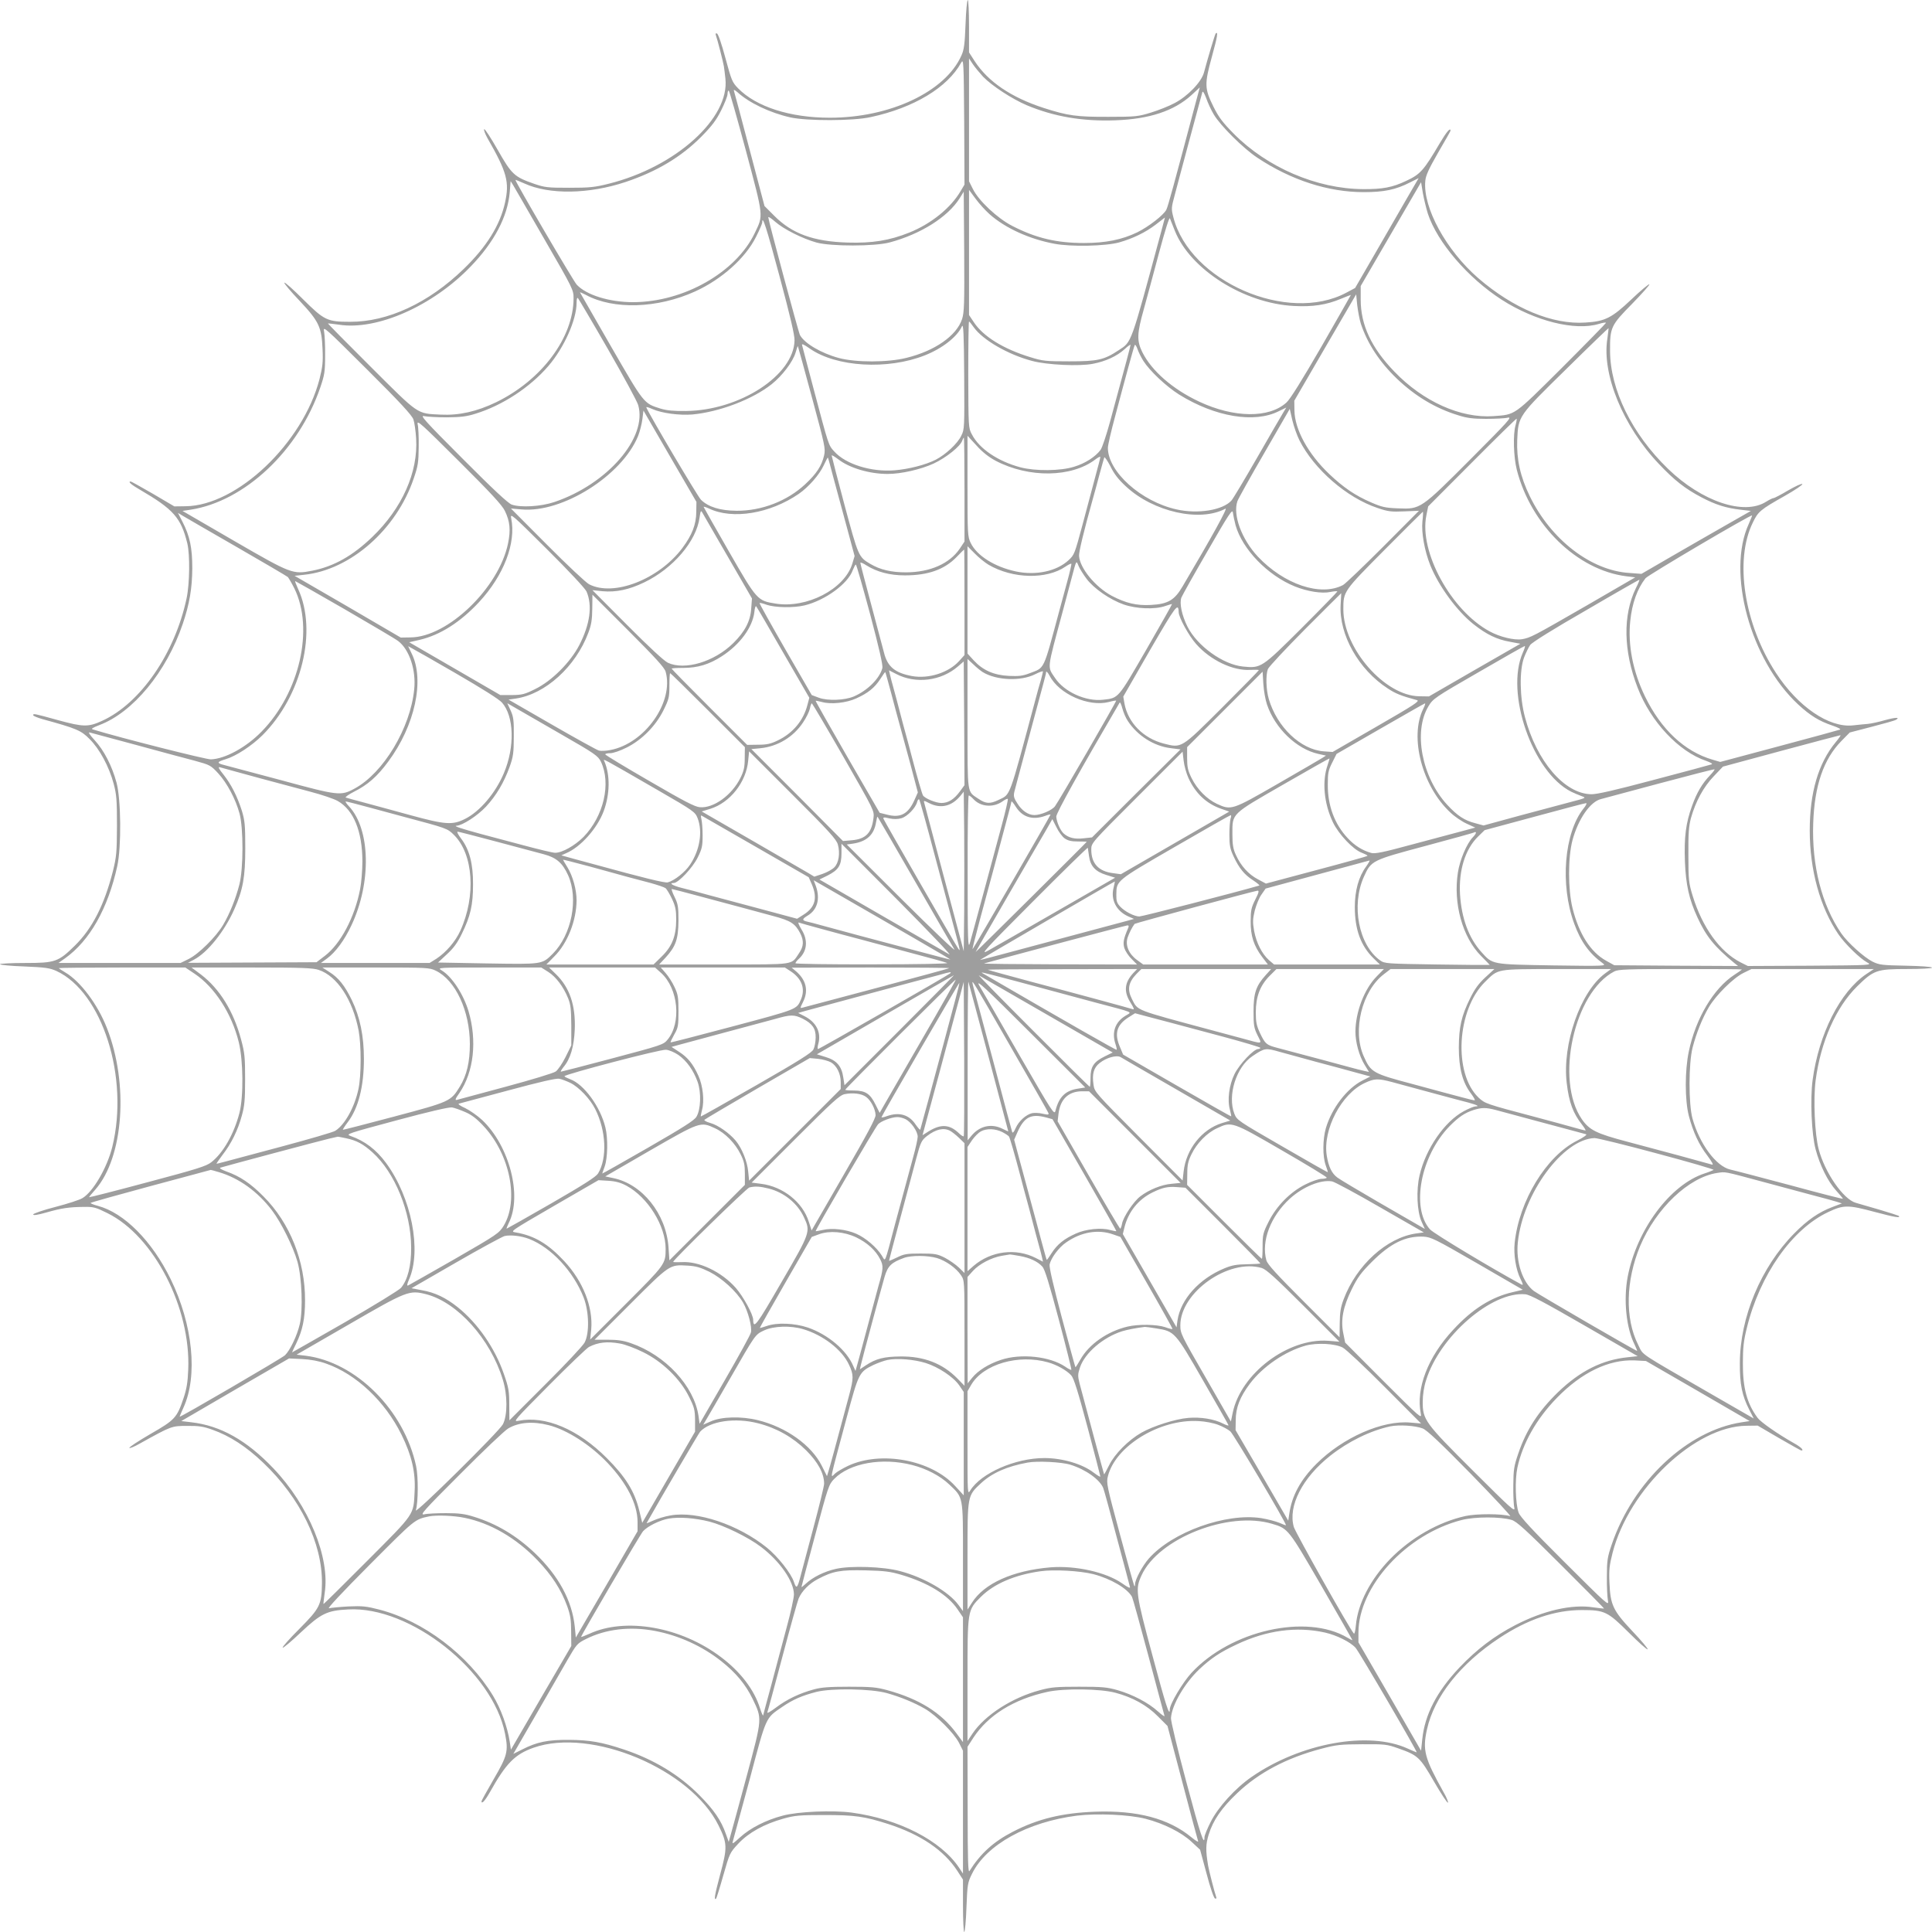 <?xml version="1.0" standalone="no"?>
<!DOCTYPE svg PUBLIC "-//W3C//DTD SVG 20010904//EN"
 "http://www.w3.org/TR/2001/REC-SVG-20010904/DTD/svg10.dtd">
<svg version="1.0" xmlns="http://www.w3.org/2000/svg"
 width="1280pt" height="1280pt" viewBox="0 0 1280 1280"
 preserveAspectRatio="xMidYMid meet">
<g transform="translate(0,1280) scale(0.1,-0.1)"
fill="#9e9e9e" stroke="none">
<path d="M6397 12640 c-5 -131 -10 -170 -27 -207 -106 -240 -472 -413 -872
-413 -262 0 -488 72 -608 195 -39 40 -44 53 -84 201 -24 90 -48 160 -56 162
-9 3 -11 -1 -7 -12 9 -24 48 -175 53 -206 2 -14 7 -50 10 -81 29 -262 -329
-585 -772 -696 -95 -24 -128 -27 -264 -27 -143 0 -161 2 -233 27 -129 45 -147
61 -239 223 -45 79 -85 141 -90 138 -5 -3 6 -31 23 -62 128 -223 145 -288 115
-424 -33 -150 -122 -293 -274 -440 -232 -225 -503 -351 -752 -350 -152 0 -171
9 -312 149 -65 65 -120 114 -124 110 -4 -3 41 -57 100 -119 130 -138 147 -175
153 -323 4 -83 0 -116 -20 -196 -110 -424 -546 -839 -887 -843 l-75 -1 -141
83 c-78 45 -144 82 -148 82 -21 0 3 -21 62 -55 221 -129 271 -185 313 -355 18
-76 16 -266 -5 -365 -78 -365 -305 -694 -558 -810 -93 -43 -126 -42 -294 4
-163 45 -164 45 -164 32 0 -4 28 -16 63 -26 223 -61 254 -74 310 -131 67 -66
129 -182 160 -296 19 -72 22 -108 22 -278 -1 -178 -3 -204 -27 -302 -57 -223
-136 -379 -252 -493 -110 -108 -130 -115 -330 -115 -91 0 -166 -4 -166 -8 0
-5 73 -12 161 -15 140 -6 168 -10 213 -30 304 -141 483 -705 370 -1165 -34
-138 -127 -298 -198 -340 -17 -11 -97 -37 -178 -58 -82 -21 -148 -44 -148 -50
0 -8 31 -3 87 13 102 29 151 36 249 37 64 1 79 -3 157 -42 307 -152 552 -627
534 -1037 -3 -83 -11 -129 -31 -188 -44 -130 -56 -144 -220 -238 -79 -46 -142
-87 -139 -92 2 -4 35 9 71 30 209 116 209 116 312 116 78 1 109 -4 169 -26
113 -40 223 -111 335 -218 246 -234 392 -534 389 -799 -2 -142 -13 -164 -150
-302 -65 -65 -114 -120 -110 -124 3 -4 57 41 119 100 134 126 174 146 314 153
411 24 959 -410 1040 -823 23 -117 16 -145 -76 -303 -44 -76 -80 -141 -80
-145 0 -22 24 4 56 61 107 191 165 250 289 294 384 135 1042 -142 1226 -516
58 -118 59 -144 10 -325 -36 -135 -43 -175 -26 -158 2 2 24 71 47 153 42 147
43 150 100 211 69 73 170 129 298 165 75 21 106 24 270 24 205 0 267 -9 426
-60 215 -70 367 -173 456 -309 l38 -59 0 -174 c0 -95 4 -173 8 -173 5 0 12 73
15 162 6 154 8 166 37 224 95 193 367 343 696 385 133 16 345 7 454 -21 120
-31 238 -90 305 -153 l56 -52 43 -159 c24 -92 48 -162 56 -164 9 -3 11 1 7 12
-9 24 -48 175 -53 206 -17 103 -16 140 4 206 29 94 86 177 190 275 142 135
326 232 552 292 105 28 130 30 275 31 150 1 165 -1 238 -27 131 -46 144 -58
238 -221 46 -79 87 -142 92 -139 4 2 -9 35 -30 71 -126 226 -139 277 -109 414
48 217 221 435 480 606 187 124 369 185 546 185 152 0 171 -10 312 -150 65
-65 120 -114 124 -110 4 3 -41 57 -100 119 -130 138 -147 175 -153 323 -4 83
0 116 21 198 109 423 546 837 886 841 l75 1 142 -83 c78 -45 144 -82 147 -82
21 0 -2 23 -51 50 -106 60 -218 138 -239 167 -70 95 -98 198 -97 363 0 100 5
147 26 231 86 353 300 657 540 769 101 48 131 48 306 1 135 -36 177 -43 160
-26 -3 2 -61 21 -129 41 -69 20 -139 40 -155 45 -83 24 -205 200 -246 356 -26
99 -36 331 -20 455 34 257 135 485 275 623 110 108 130 115 330 115 96 0 166
4 166 9 0 6 -74 11 -172 13 -159 3 -177 5 -222 27 -56 28 -165 126 -207 187
-129 188 -196 449 -186 729 8 250 69 426 187 546 l55 56 146 38 c81 21 153 41
160 46 30 18 -2 17 -72 -2 -41 -12 -92 -23 -114 -25 -22 -2 -67 -6 -100 -10
-158 -16 -363 124 -509 348 -211 324 -276 746 -153 996 35 73 49 85 214 178
67 38 118 73 114 77 -5 5 -47 -15 -94 -42 -47 -28 -91 -51 -97 -51 -6 0 -28
-11 -49 -24 -146 -93 -426 1 -650 218 -239 231 -383 525 -384 781 -1 156 6
170 146 312 66 68 118 126 114 129 -3 4 -57 -41 -119 -100 -130 -123 -174
-145 -304 -153 -218 -15 -477 93 -710 294 -213 185 -368 468 -351 645 3 35 23
79 85 187 45 77 82 142 82 145 0 24 -26 -7 -70 -81 -107 -182 -130 -208 -223
-251 -92 -44 -158 -56 -287 -55 -306 2 -634 143 -856 367 -73 74 -99 108 -134
178 -60 121 -61 150 -11 332 37 134 43 171 25 154 -5 -6 -54 -170 -77 -257
-16 -63 -107 -158 -195 -204 -37 -20 -108 -48 -157 -63 -84 -26 -103 -28 -280
-28 -210 -1 -270 7 -431 59 -215 70 -367 173 -456 309 l-38 59 0 174 c0 95 -4
173 -8 173 -5 0 -12 -72 -15 -160z m-32 -1105 c-65 -112 -196 -218 -341 -276
-132 -53 -247 -71 -409 -66 -226 7 -368 59 -485 177 l-65 65 -99 375 c-54 206
-101 382 -104 390 -2 8 8 3 24 -11 78 -71 214 -136 351 -167 110 -24 414 -24
531 2 285 61 510 196 600 361 16 28 17 7 20 -389 l2 -419 -25 -42z m148 757
c58 -60 191 -147 289 -189 182 -76 369 -108 588 -100 226 8 388 62 504 167
l55 51 -25 -93 c-149 -561 -186 -697 -197 -718 -18 -35 -117 -112 -192 -149
-101 -49 -210 -71 -353 -71 -183 0 -320 33 -477 114 -97 50 -220 165 -259 243
l-26 52 0 407 0 407 26 -39 c14 -21 45 -58 67 -82z m-1571 -491 c119 -446 116
-424 58 -546 -125 -260 -470 -456 -805 -457 -157 0 -310 47 -374 116 -22 23
-411 688 -406 694 1 1 27 -9 58 -23 165 -76 429 -72 674 10 205 69 366 165
499 299 71 72 99 109 132 175 23 46 42 94 42 107 0 13 3 24 8 24 4 0 55 -180
114 -399z m3100 240 c44 -74 196 -225 287 -285 225 -150 472 -229 706 -229
134 0 212 16 306 64 l58 29 -86 -148 c-47 -81 -141 -244 -210 -364 l-125 -216
-58 -31 c-389 -208 -1037 75 -1146 499 -15 58 -14 63 10 152 13 51 59 221 101
378 42 157 79 292 81 300 3 9 13 -8 25 -39 10 -30 33 -80 51 -110z m-4434
-828 c189 -327 192 -333 192 -390 -1 -260 -211 -541 -513 -688 -129 -62 -246
-88 -367 -82 -161 8 -141 -5 -462 315 -158 157 -286 287 -285 289 2 1 34 -3
72 -8 252 -40 623 124 875 387 155 161 243 329 257 489 l6 75 17 -27 c9 -16
103 -177 208 -360z m5852 171 c63 -190 265 -425 488 -569 221 -142 487 -209
645 -161 26 8 47 11 47 7 0 -3 -132 -138 -292 -298 -324 -322 -306 -309 -454
-320 -216 -15 -465 96 -656 295 -152 157 -223 309 -223 477 l0 90 200 344 200
344 12 -73 c7 -39 22 -101 33 -136z m-2904 -3 c105 -93 264 -165 430 -196 111
-21 338 -16 429 9 91 26 174 66 242 118 l61 47 -23 -87 c-207 -767 -196 -734
-283 -792 -98 -65 -140 -74 -327 -74 -157 0 -177 2 -260 28 -177 54 -311 137
-373 231 l-32 48 0 415 0 414 43 -58 c24 -33 66 -79 93 -103z m-182 -695 c-37
-111 -181 -211 -369 -257 -123 -31 -334 -31 -447 -1 -118 32 -228 97 -258 152
-10 18 -210 762 -210 780 0 7 21 -7 47 -30 56 -49 180 -111 273 -137 95 -26
386 -26 485 1 205 55 384 168 462 291 l28 45 3 -397 c2 -349 0 -403 -14 -447z
m1410 584 c103 -256 458 -480 787 -497 125 -7 217 7 312 47 37 15 67 27 67 26
0 -2 -88 -155 -195 -342 -129 -223 -208 -350 -232 -371 -116 -105 -348 -102
-578 6 -177 83 -315 204 -377 328 -37 76 -36 122 11 288 17 61 61 224 98 363
42 157 70 246 74 235 4 -10 19 -47 33 -83z m-2619 -302 c71 -265 100 -388 99
-424 -6 -231 -363 -463 -719 -467 -81 -1 -126 3 -169 16 -112 35 -108 31 -328
412 -111 193 -203 353 -205 357 -2 4 16 -4 39 -16 182 -99 474 -90 723 23 176
80 334 221 404 362 23 45 41 88 41 95 0 54 28 -33 115 -358z m3851 -313 c44
-132 124 -254 240 -365 121 -115 254 -195 404 -241 59 -19 99 -24 185 -24 61
0 126 3 145 8 31 6 2 -25 -245 -273 -333 -334 -334 -334 -482 -328 -85 3 -109
9 -178 39 -107 46 -184 99 -278 188 -141 134 -229 296 -231 421 l-1 65 205
353 205 352 7 -72 c5 -40 15 -95 24 -123z m-4990 -165 c103 -179 194 -347 202
-373 63 -216 -203 -524 -555 -643 -89 -30 -223 -38 -283 -17 -24 9 -123 101
-325 304 -253 253 -285 290 -255 282 19 -4 87 -8 150 -8 91 1 131 5 190 24
177 54 361 174 483 316 104 121 187 306 187 419 0 25 4 36 9 31 5 -6 94 -156
197 -335z m2426 141 c59 -83 226 -180 385 -222 99 -27 316 -37 405 -19 83 16
157 50 207 95 22 21 41 34 41 30 0 -7 -28 -114 -136 -510 -24 -88 -52 -171
-62 -185 -34 -46 -102 -90 -175 -112 -91 -29 -258 -30 -357 -4 -149 40 -272
123 -321 218 -23 42 -23 49 -24 395 0 194 2 353 5 353 3 0 17 -18 32 -39z
m-83 -717 c-24 -52 -104 -126 -170 -160 -68 -34 -177 -62 -273 -70 -154 -12
-322 40 -398 124 -40 44 -36 33 -138 417 -39 149 -74 278 -76 288 -4 12 11 6
52 -23 175 -122 515 -142 762 -44 116 46 214 123 245 192 10 21 13 -48 15
-328 2 -341 2 -355 -19 -396z m-3630 107 c7 -20 15 -77 18 -126 14 -223 -93
-463 -291 -653 -130 -125 -255 -195 -397 -223 -129 -25 -137 -23 -517 197
l-343 199 53 8 c359 55 718 393 860 810 28 82 32 105 32 212 1 66 -3 138 -7
160 -8 38 6 25 286 -254 218 -217 297 -303 306 -330z m7910 534 c-37 -235 105
-580 341 -828 103 -109 174 -165 283 -222 93 -49 162 -71 259 -82 l68 -8 -163
-93 c-89 -51 -252 -144 -362 -208 l-200 -116 -80 6 c-255 16 -520 221 -660
509 -63 130 -88 245 -83 372 7 160 6 157 326 471 152 150 278 271 279 270 1
-1 -3 -33 -8 -71z m-3074 -146 c42 -66 151 -169 237 -223 238 -148 499 -192
661 -110 l49 24 -20 -33 c-11 -17 -88 -151 -172 -297 -84 -146 -161 -275 -172
-287 -58 -63 -221 -90 -363 -58 -235 52 -455 250 -455 408 0 18 22 113 49 212
26 99 65 243 86 320 21 77 40 144 43 149 3 5 11 -6 18 -26 6 -19 24 -55 39
-79z m-2196 -241 c86 -318 91 -340 81 -385 -16 -69 -50 -121 -125 -191 -119
-111 -288 -177 -455 -176 -109 1 -187 25 -236 73 -22 22 -345 568 -362 612 -2
5 16 0 40 -11 63 -28 180 -43 266 -36 179 17 398 100 525 201 70 56 140 148
158 209 7 25 14 44 15 43 1 -1 43 -154 93 -339z m3230 -285 c97 -192 313 -380
516 -448 70 -24 92 -27 178 -23 l98 4 -238 -239 c-131 -131 -250 -245 -265
-253 -148 -78 -391 4 -565 189 -107 115 -166 275 -135 366 6 17 86 161 179
321 l168 291 17 -75 c10 -42 31 -101 47 -133z m-3996 -473 c0 -84 -28 -155
-93 -242 -156 -207 -455 -323 -617 -239 -21 11 -146 128 -278 261 l-240 241
70 -6 c270 -25 664 223 772 485 12 30 25 81 29 113 l7 57 175 -302 176 -303
-1 -65z m5428 573 c-18 -62 -13 -211 8 -295 94 -367 400 -665 726 -706 l59 -7
-319 -185 c-363 -209 -375 -215 -432 -225 -51 -8 -146 15 -214 52 -256 139
-468 528 -419 768 l12 60 291 292 c160 161 293 291 295 289 2 -2 -1 -21 -7
-43z m-6696 -568 c34 -70 39 -127 21 -215 -61 -295 -399 -621 -646 -623 l-65
-1 -351 205 -352 204 63 7 c307 32 612 300 726 638 29 84 32 108 33 210 1 63
-2 131 -7 150 -6 31 25 2 273 -245 211 -210 287 -292 305 -330z m3252 332
c220 -115 502 -111 660 9 18 14 33 21 33 16 0 -5 -15 -64 -34 -133 -18 -68
-57 -212 -85 -319 -51 -189 -53 -196 -92 -232 -79 -73 -216 -102 -348 -74
-141 30 -259 104 -300 189 -20 41 -21 59 -21 377 l0 333 60 -65 c39 -44 82
-77 127 -101z m-207 -191 l0 -344 -32 -48 c-68 -99 -196 -155 -354 -156 -99 0
-172 17 -238 56 -78 46 -79 49 -171 391 -47 176 -85 323 -85 327 0 5 20 -7 45
-26 74 -57 206 -96 326 -96 90 0 220 30 305 69 83 39 178 115 189 152 4 10 8
19 11 19 2 0 4 -155 4 -344z m1070 21 c182 -169 491 -238 659 -147 18 9 -86
-180 -284 -515 -54 -92 -97 -117 -211 -123 -94 -5 -166 12 -259 61 -108 58
-211 183 -216 264 -2 25 31 162 90 373 10 36 31 110 45 165 15 55 29 106 32
114 2 7 20 -19 40 -57 25 -52 54 -89 104 -135z m-1941 68 c18 -66 57 -212 88
-325 l55 -204 -16 -53 c-53 -167 -301 -295 -507 -262 -121 19 -124 22 -309
344 -91 158 -166 291 -168 296 -2 4 14 0 35 -10 156 -75 404 -34 595 97 65 45
136 126 165 188 14 30 26 54 28 52 2 -2 17 -57 34 -123z m2667 -325 c45 -159
212 -332 392 -405 84 -34 180 -49 236 -37 25 5 46 7 46 3 0 -3 -107 -113 -237
-243 -265 -264 -269 -266 -388 -254 -132 13 -304 137 -368 265 -37 74 -54 155
-40 192 6 15 85 156 175 311 138 240 163 278 166 253 2 -16 10 -55 18 -85z
m-3363 -210 l159 -275 -5 -66 c-5 -84 -42 -154 -119 -230 -126 -124 -321 -182
-433 -130 -25 12 -125 104 -270 250 l-230 231 67 -7 c90 -8 175 10 275 58 192
92 347 273 368 431 6 44 9 48 18 32 6 -10 82 -143 170 -294z m4601 237 c-8
-75 14 -197 52 -292 56 -139 178 -305 287 -391 86 -68 155 -101 241 -116 l69
-13 -303 -174 -303 -175 -63 1 c-229 2 -504 317 -504 576 0 119 0 119 274 395
137 138 252 252 253 252 2 0 1 -29 -3 -63z m-7854 -172 c179 -103 330 -192
337 -198 6 -7 26 -41 43 -75 132 -268 35 -692 -217 -949 -101 -104 -242 -181
-336 -184 -32 -1 -594 141 -781 198 -15 4 -4 11 42 29 223 84 445 352 553 671
45 133 62 236 63 368 0 135 -16 213 -65 308 l-30 59 33 -20 c18 -11 179 -104
358 -207z m2316 -294 c40 -93 23 -217 -48 -355 -59 -114 -183 -238 -292 -291
-70 -35 -86 -39 -155 -40 l-76 0 -302 175 -302 175 70 16 c136 32 269 117 393
250 164 177 246 391 213 554 -8 38 2 30 238 -205 144 -143 252 -259 261 -279z
m7700 448 c-148 -322 11 -902 327 -1196 79 -73 138 -110 227 -140 38 -13 59
-24 50 -27 -8 -3 -190 -53 -404 -110 l-389 -104 -51 15 c-185 54 -340 199
-447 418 -81 167 -115 343 -98 502 12 117 47 213 101 282 16 21 698 423 706
416 1 -1 -9 -26 -22 -56z m-5036 -271 c160 -93 383 -98 509 -12 19 13 37 22
39 19 2 -2 -10 -55 -27 -117 -17 -62 -40 -147 -51 -188 -111 -412 -96 -381
-200 -421 -44 -17 -71 -20 -136 -17 -100 5 -172 37 -233 103 l-41 45 0 355 0
356 48 -48 c26 -27 67 -60 92 -75z m-160 -248 l0 -350 -36 -40 c-70 -77 -202
-119 -312 -99 -113 21 -162 62 -185 154 -9 33 -47 178 -86 323 -39 145 -71
268 -71 273 0 5 18 -2 39 -16 72 -45 157 -67 256 -67 153 0 262 38 343 122 26
27 48 49 50 49 1 1 2 -156 2 -349z m809 155 c49 -65 155 -138 246 -170 84 -29
207 -34 275 -10 24 8 44 14 45 13 1 -2 -76 -138 -171 -303 -190 -328 -182
-319 -286 -331 -114 -13 -257 52 -318 144 -52 79 -56 45 51 442 21 80 48 181
60 225 31 117 29 114 45 75 8 -19 32 -57 53 -85z m-1434 -235 c61 -230 85
-337 81 -356 -18 -69 -99 -150 -191 -189 -61 -25 -170 -29 -229 -8 l-48 18
-175 303 c-96 167 -173 305 -171 307 2 2 24 -3 48 -12 56 -19 178 -21 250 -4
136 33 288 143 320 234 8 20 17 37 20 37 4 0 46 -148 95 -330z m5073 173 c-87
-179 -83 -416 12 -660 86 -224 272 -423 454 -484 30 -11 45 -20 36 -23 -8 -3
-179 -49 -380 -102 -259 -69 -380 -97 -418 -96 -177 3 -362 219 -439 512 -35
131 -37 308 -6 393 12 31 31 70 41 84 12 17 158 108 369 229 191 112 351 203
354 203 3 1 -7 -25 -23 -56z m-8555 -139 c177 -103 337 -197 355 -211 74 -56
120 -193 106 -322 -26 -256 -204 -552 -394 -655 -91 -50 -108 -48 -480 53
-184 49 -357 95 -383 102 -53 13 -52 21 8 39 70 21 173 89 244 159 260 260
365 691 236 969 -13 28 -22 52 -19 52 2 0 150 -84 327 -186z m6599 29 c-11
-198 119 -429 312 -554 51 -34 88 -49 195 -78 19 -6 -26 -35 -269 -175 l-291
-168 -58 4 c-153 11 -310 160 -365 347 -18 62 -21 157 -6 198 6 15 118 135
248 266 130 130 237 237 238 237 0 0 -1 -35 -4 -77z m-4472 -443 c56 -201
-138 -476 -366 -519 -28 -6 -62 -7 -75 -4 -13 3 -154 81 -312 172 l-288 166
49 7 c195 29 396 211 480 436 20 53 25 86 26 160 l1 92 237 -237 c180 -180
241 -247 248 -273z m3399 394 c1 -35 67 -156 116 -211 94 -107 245 -179 360
-171 30 1 55 1 55 -2 0 -3 -109 -114 -242 -247 -275 -274 -268 -270 -389 -239
-134 35 -235 137 -259 264 l-8 47 176 306 c173 298 189 320 191 253z m-2620
-268 l173 -299 -12 -45 c-26 -105 -97 -190 -198 -238 -45 -22 -72 -28 -129
-28 l-73 -1 -250 250 c-137 137 -250 252 -250 255 0 3 35 5 78 5 94 0 171 23
254 77 121 78 204 192 216 294 2 25 8 42 12 37 4 -4 85 -143 179 -307z m-2164
-140 c167 -97 282 -169 301 -191 80 -91 86 -293 12 -468 -55 -131 -159 -254
-258 -303 -82 -41 -130 -38 -360 25 -107 29 -244 67 -305 83 -60 16 -116 31
-124 34 -7 2 18 20 55 39 90 45 154 101 226 199 177 238 243 541 155 717 l-23
48 25 -14 c14 -7 148 -83 296 -169z m7064 140 c-118 -267 64 -791 320 -921 19
-9 49 -22 68 -29 34 -12 34 -12 -69 -39 -57 -15 -210 -56 -341 -91 l-238 -65
-55 15 c-71 18 -118 49 -185 121 -169 183 -227 486 -125 654 30 50 41 58 331
225 165 96 303 174 307 174 4 0 -2 -20 -13 -44z m-3578 -129 c90 -55 252 -62
347 -14 28 14 52 23 52 18 0 -4 -7 -30 -14 -57 -8 -27 -25 -85 -36 -129 -179
-668 -163 -625 -245 -665 -55 -27 -84 -25 -130 6 -80 54 -74 18 -75 499 l0
429 38 -35 c20 -20 49 -43 63 -52z m-151 -790 c-39 -53 -77 -77 -123 -77 -37
0 -109 30 -122 50 -6 10 -36 112 -75 260 -12 47 -30 114 -40 150 -10 36 -28
103 -40 150 -12 47 -30 114 -40 150 -10 36 -21 77 -24 92 l-6 27 47 -24 c130
-68 298 -47 410 50 l38 33 3 -410 2 -410 -30 -41z m-455 648 c20 -77 45 -169
55 -205 10 -36 41 -152 70 -257 l51 -193 -21 -47 c-42 -96 -93 -124 -184 -100
l-48 12 -214 370 c-117 203 -212 371 -210 372 1 1 20 -2 42 -8 59 -17 162 -6
227 24 78 35 122 71 159 128 17 27 32 48 33 46 2 -1 19 -65 40 -142z m1049
118 c62 -121 258 -208 392 -174 25 7 48 11 49 9 3 -4 -379 -665 -405 -699 -19
-27 -94 -59 -137 -59 -40 0 -83 29 -112 76 -24 36 -27 50 -21 77 4 17 45 169
90 337 120 446 120 444 120 453 0 14 10 6 24 -20z m1440 -190 c53 -158 196
-296 341 -328 l50 -11 -25 -16 c-14 -9 -147 -86 -296 -172 -302 -174 -307
-175 -401 -132 -68 32 -132 97 -169 172 -24 49 -29 72 -29 131 l0 73 250 250
250 250 5 -82 c3 -46 14 -106 24 -135z m-3704 -38 l245 -245 -1 -74 c0 -59 -6
-84 -28 -129 -56 -114 -178 -203 -269 -195 -33 2 -107 41 -334 173 -161 93
-293 173 -293 177 0 5 15 8 34 8 18 0 66 16 107 37 101 50 194 144 245 248 36
73 39 86 39 162 0 46 2 83 5 83 3 0 115 -110 250 -245z m2783 -73 c64 -97 173
-166 285 -179 l63 -8 -293 -291 -293 -292 -56 -6 c-58 -7 -100 3 -132 32 -22
20 -46 74 -49 111 -2 22 161 314 420 756 3 5 11 -12 18 -39 7 -26 23 -64 37
-84z m-3755 -87 c225 -129 244 -143 263 -181 69 -144 19 -361 -115 -499 -57
-57 -141 -105 -188 -105 -15 0 -111 23 -215 51 -103 27 -228 61 -278 74 -129
35 -183 53 -161 54 40 2 139 66 196 127 67 72 119 159 157 265 23 65 27 90 27
199 1 109 -2 131 -21 173 l-22 48 57 -33 c32 -18 167 -96 300 -173z m1871
-151 c203 -355 204 -355 198 -404 -12 -99 -51 -139 -144 -147 l-58 -5 -303
305 -304 304 62 6 c114 12 217 75 280 170 22 32 42 74 46 93 3 19 9 34 13 34
3 -1 98 -161 210 -356z m3840 319 c-92 -187 -7 -512 180 -686 28 -27 77 -60
108 -74 l57 -26 -89 -24 c-50 -13 -198 -53 -330 -88 -191 -52 -246 -63 -270
-56 -58 16 -111 49 -157 99 -86 92 -132 214 -131 354 0 75 3 94 29 145 l29 58
290 167 c160 92 293 168 296 168 4 0 -2 -17 -12 -37z m-8529 -238 c157 -43
332 -90 390 -105 102 -28 106 -30 157 -85 58 -64 114 -169 140 -265 26 -95 26
-365 -1 -470 -24 -93 -64 -194 -108 -268 -46 -78 -161 -192 -227 -225 l-55
-27 -404 0 -405 0 44 31 c163 116 284 329 346 611 28 127 25 443 -5 553 -30
111 -83 214 -145 281 -34 37 -45 55 -32 51 11 -3 148 -40 305 -82z m11262 18
c-115 -139 -172 -334 -172 -585 0 -261 68 -509 190 -688 44 -64 141 -159 190
-186 35 -19 33 -19 -378 -22 l-412 -2 -48 24 c-137 70 -254 232 -318 442 -25
82 -28 103 -28 269 -1 145 3 192 17 245 31 110 83 206 150 276 l62 65 385 104
c212 57 389 104 393 104 5 1 -9 -20 -31 -46z m-6611 -678 c16 -58 6 -123 -24
-152 -14 -14 -49 -33 -78 -43 l-54 -18 -40 24 c-22 13 -190 110 -373 216
l-333 192 56 17 c132 41 239 177 252 320 l6 61 289 -289 c241 -240 290 -295
299 -328z m2323 440 c47 -102 119 -170 218 -204 l52 -18 -69 -40 c-39 -22
-200 -116 -360 -208 l-289 -167 -51 7 c-97 12 -145 64 -145 157 0 43 0 43 303
346 l302 302 7 -60 c4 -34 18 -85 32 -115z m922 87 c-38 -108 -25 -254 35
-380 38 -79 135 -182 192 -202 20 -8 37 -16 37 -20 0 -3 -151 -45 -336 -94
l-337 -90 -54 29 c-61 32 -112 88 -145 161 -18 39 -23 67 -23 139 0 138 -11
127 340 329 165 95 301 172 303 171 1 -1 -4 -20 -12 -43z m-4436 -168 c239
-138 245 -143 262 -185 34 -89 15 -209 -49 -306 -33 -51 -106 -108 -149 -119
-19 -5 -165 31 -474 116 -36 10 -102 28 -148 40 l-83 23 31 14 c96 40 207 164
250 280 41 111 43 237 5 327 -10 22 -35 35 355 -190z m-2810 127 c74 -21 231
-63 505 -136 77 -20 159 -48 183 -62 105 -60 162 -200 163 -398 0 -60 -7 -144
-15 -185 -36 -188 -130 -364 -234 -443 l-55 -42 -426 -2 -426 -2 40 21 c91 48
202 187 267 333 58 131 73 214 73 405 0 156 -3 183 -23 250 -31 96 -70 173
-122 239 -30 37 -37 51 -24 48 11 -3 53 -15 94 -26z m9778 -29 c-50 -52 -87
-114 -118 -202 -41 -112 -53 -208 -47 -367 6 -156 28 -252 83 -371 58 -127
113 -194 244 -302 l25 -20 -410 2 -410 3 -54 30 c-103 57 -180 177 -223 350
-30 124 -30 334 0 448 38 141 118 256 189 273 16 4 190 51 388 104 198 53 362
95 364 93 3 -2 -11 -20 -31 -41z m-4940 -897 l-3 -267 -129 483 c-71 266 -131
492 -133 501 -5 15 -1 15 33 -3 77 -39 151 -21 209 51 l20 25 3 -262 c1 -144
1 -382 0 -528z m62 740 c47 -51 131 -57 191 -15 16 12 33 20 36 17 3 -3 -15
-82 -40 -174 -25 -92 -80 -296 -122 -453 -42 -157 -83 -305 -90 -330 -12 -39
-14 22 -14 468 -1 281 3 512 7 512 5 0 19 -11 32 -25z m-255 -380 c54 -203
111 -417 127 -475 44 -163 43 -161 20 -124 -31 48 -482 832 -488 848 -5 12 2
13 38 4 29 -6 55 -6 80 1 40 12 94 68 104 107 4 14 10 22 14 17 4 -4 51 -174
105 -378z m-3747 325 c81 -22 181 -49 222 -60 293 -78 293 -78 337 -121 129
-127 148 -404 43 -635 -32 -71 -95 -144 -159 -186 l-45 -28 -360 0 -360 0 41
30 c57 42 116 122 162 221 133 283 125 635 -17 787 -17 18 -26 32 -21 32 6 0
76 -18 157 -40z m4286 -1 c43 -64 109 -83 189 -55 20 8 37 12 37 9 0 -7 -513
-893 -516 -891 -2 3 5 32 49 198 14 52 57 212 96 355 38 143 79 295 90 337 12
43 21 80 21 83 0 12 9 3 34 -36z m3757 -6 c-128 -161 -156 -504 -62 -761 44
-121 100 -199 191 -265 24 -17 13 -18 -333 -13 -407 7 -397 5 -472 88 -84 93
-132 224 -142 383 -9 159 34 299 120 383 l43 42 330 89 c181 49 335 90 342 90
7 1 0 -16 -17 -36z m-5484 -253 l351 -202 21 -48 c38 -89 22 -151 -54 -199
l-44 -28 -238 64 c-131 35 -287 77 -348 93 -60 17 -140 38 -177 47 -61 15 -90
33 -54 33 30 0 125 101 158 168 29 58 33 76 33 147 0 44 -4 93 -8 108 -4 16
-4 27 0 24 4 -2 166 -95 360 -207z m3146 188 c-4 -13 -8 -61 -8 -108 0 -71 5
-95 27 -142 37 -80 72 -123 130 -160 27 -18 46 -34 41 -35 -166 -48 -776 -205
-795 -205 -34 1 -97 33 -128 67 -20 22 -25 37 -24 78 1 93 -4 90 389 317 198
115 364 209 368 209 5 1 5 -9 0 -21z m-2093 -413 c133 -231 251 -436 263 -455
11 -19 -145 129 -347 330 l-366 365 43 6 c90 14 138 59 151 141 4 22 8 39 10
37 2 -2 113 -193 246 -424z m993 281 c21 -15 44 -21 88 -21 32 0 59 -1 59 -2
0 -3 -734 -732 -736 -730 0 1 93 164 208 362 115 198 229 396 255 439 l45 79
27 -53 c14 -30 39 -63 54 -74z m-3764 -22 c135 -36 277 -74 315 -84 82 -22
123 -57 160 -139 70 -156 23 -394 -101 -519 -72 -72 -67 -71 -434 -65 l-327 6
59 55 c44 40 70 76 99 136 57 116 74 190 74 326 1 137 -24 232 -79 304 -19 25
-30 46 -23 46 6 0 122 -30 257 -66z m6468 28 c-40 -42 -85 -149 -98 -232 -32
-205 30 -429 153 -553 32 -32 58 -59 58 -60 0 -1 -156 0 -347 3 -339 5 -349 6
-379 27 -142 101 -193 364 -108 554 49 108 51 109 410 205 175 47 321 87 323
90 2 2 7 2 9 -1 3 -3 -6 -18 -21 -33z m-3807 -418 c207 -209 359 -368 339
-357 -20 11 -221 128 -448 258 l-412 238 53 26 c73 37 93 67 93 147 0 35 0 64
0 64 0 0 169 -169 375 -376z m1265 294 c9 -67 43 -103 115 -125 l58 -18 -391
-225 c-215 -124 -418 -240 -452 -259 -54 -30 -25 2 300 328 198 199 361 358
362 354 1 -5 4 -29 8 -55z m-3060 -137 c39 -10 108 -29 155 -41 47 -13 91 -28
99 -34 8 -6 27 -38 43 -71 23 -50 28 -73 28 -137 0 -109 -27 -178 -96 -245
l-54 -53 -355 0 -355 0 52 53 c88 87 147 238 148 372 0 70 -25 161 -60 218
-17 27 -30 50 -30 51 0 2 80 -19 178 -45 97 -27 209 -57 247 -68z m4896 68
c-50 -68 -75 -160 -75 -269 0 -149 40 -258 126 -341 l40 -39 -350 0 -351 0
-34 29 c-46 41 -83 114 -98 193 -10 57 -10 76 4 135 10 37 29 86 45 107 l27
39 340 92 c187 51 343 93 348 94 4 0 -6 -17 -22 -40z m-2989 -478 c130 -75
235 -137 234 -138 -1 -1 -94 23 -206 53 -113 30 -290 77 -395 105 -104 28
-219 59 -255 69 -36 10 -77 21 -92 24 -36 8 -35 17 3 40 64 38 84 110 55 194
l-15 40 217 -125 c119 -69 324 -186 454 -262z m1316 339 c-21 -80 17 -155 96
-191 l39 -17 -39 -11 c-157 -42 -595 -159 -766 -205 -114 -31 -210 -56 -215
-56 -5 0 883 517 893 520 1 0 -3 -18 -8 -40z m-2731 -61 c254 -68 348 -93 476
-128 117 -31 145 -50 178 -113 26 -50 24 -88 -7 -133 -54 -80 -18 -74 -498
-75 l-429 0 42 45 c68 74 85 122 86 245 0 93 -3 111 -26 158 -14 28 -22 52
-18 52 4 0 92 -23 196 -51z m3669 -20 c-26 -52 -30 -72 -30 -142 -1 -98 21
-164 76 -237 l38 -50 -413 0 -413 0 -41 30 c-55 40 -79 98 -62 149 10 29 28
66 46 90 4 5 792 218 814 220 12 1 10 -11 -15 -60z m-2871 -194 c77 -21 203
-55 280 -75 77 -21 228 -61 335 -90 107 -28 204 -55 215 -60 12 -5 -193 -9
-492 -9 -282 -1 -513 3 -513 7 0 5 9 17 21 28 58 52 64 126 18 198 -16 27 -24
46 -17 44 7 -3 76 -22 153 -43z m2030 8 c-32 -74 -36 -99 -26 -134 6 -19 27
-52 48 -72 l36 -37 -514 1 c-283 1 -507 3 -499 6 116 33 939 252 949 252 9 1
11 -5 6 -16z m-6186 -304 c133 -89 246 -263 293 -454 30 -121 32 -363 4 -470
-37 -140 -107 -263 -186 -325 -33 -26 -93 -45 -424 -133 -212 -57 -386 -101
-386 -99 0 2 18 25 41 50 188 214 223 701 77 1072 -61 156 -175 308 -275 367
-24 14 -43 27 -43 29 0 2 188 4 419 4 l419 0 61 -41z m823 25 c122 -41 225
-198 264 -402 18 -96 18 -298 -1 -386 -25 -120 -90 -238 -154 -278 -14 -9
-172 -55 -351 -103 -414 -111 -430 -115 -435 -115 -3 0 15 26 39 58 57 73 102
163 128 260 18 64 22 104 22 242 0 148 -3 175 -27 264 -50 187 -142 335 -265
429 l-63 47 399 0 c334 0 406 -3 444 -16z m775 -5 c131 -63 225 -266 226 -484
0 -121 -20 -208 -67 -285 -60 -97 -64 -99 -436 -198 -184 -49 -336 -88 -338
-87 -2 2 12 24 31 49 71 92 108 237 108 420 0 153 -26 278 -80 390 -47 97 -89
149 -150 187 l-45 29 354 0 c338 0 356 -1 397 -21z m745 -8 c51 -32 101 -98
132 -175 17 -42 20 -73 21 -182 l0 -130 -38 -77 c-21 -42 -50 -85 -65 -96 -16
-11 -161 -55 -332 -101 -168 -45 -313 -84 -323 -87 -14 -4 -11 7 17 46 95 139
118 346 60 542 -34 113 -110 229 -178 270 -31 19 -27 19 315 19 l345 0 46 -29z
m748 -7 c114 -103 136 -331 42 -443 -26 -32 -42 -37 -362 -122 -184 -49 -339
-89 -343 -89 -5 0 3 13 16 30 46 54 70 135 75 251 6 159 -34 277 -125 365
l-45 44 351 0 351 0 40 -36z m860 10 c73 -49 97 -116 66 -187 -28 -65 -23 -63
-451 -177 -225 -60 -411 -108 -412 -106 -2 2 9 25 24 52 26 45 28 58 28 154 0
92 -3 112 -26 160 -14 31 -41 73 -59 93 l-32 37 411 0 411 0 40 -26z m1049 22
c-2 -3 -218 -61 -479 -131 -261 -69 -483 -129 -493 -131 -17 -5 -17 -3 2 35
40 77 23 150 -50 210 l-24 20 524 1 c288 0 522 -2 520 -4z m1219 -33 c-59 -64
-64 -124 -17 -197 22 -36 26 -47 13 -42 -13 5 -377 104 -669 181 -138 37 -281
76 -290 80 -5 2 215 4 489 4 l500 1 -26 -27z m877 -14 c-64 -71 -80 -119 -80
-239 0 -93 3 -111 26 -158 31 -63 43 -61 -111 -19 -52 14 -138 37 -190 51
-520 140 -490 128 -531 208 -32 63 -23 110 31 166 l32 32 430 0 430 0 -37 -41z
m735 -9 c-82 -84 -139 -235 -140 -365 0 -70 25 -161 60 -218 l30 -49 -32 7
c-18 4 -62 15 -98 25 -55 15 -239 65 -475 127 -76 20 -82 26 -117 98 -23 50
-28 73 -28 137 0 104 28 178 90 241 l47 47 356 0 356 0 -49 -50z m720 -6 c-45
-42 -70 -77 -100 -138 -58 -117 -74 -190 -75 -326 0 -137 25 -232 80 -304 19
-25 30 -46 25 -46 -6 0 -45 9 -88 21 -42 11 -185 49 -316 85 -272 72 -283 78
-331 186 -76 170 -12 433 134 544 l44 34 344 0 344 0 -61 -56z m793 26 c-162
-120 -284 -468 -253 -726 15 -128 42 -200 102 -276 16 -21 26 -38 22 -38 -4 0
-37 9 -73 19 -36 11 -154 42 -261 71 -325 86 -331 88 -374 128 -168 160 -145
582 43 767 90 88 68 84 475 85 l360 0 -41 -30z m907 27 c0 -2 -22 -18 -49 -35
-138 -90 -256 -288 -302 -507 -27 -127 -27 -323 0 -428 28 -106 66 -190 124
-265 30 -41 41 -61 30 -58 -29 9 -364 100 -562 152 -205 54 -251 77 -301 149
-179 260 -51 841 215 979 26 14 88 16 438 16 224 0 407 -1 407 -3z m824 -31
c-173 -117 -314 -396 -355 -702 -17 -127 -7 -359 20 -459 28 -105 80 -211 136
-273 25 -27 45 -52 45 -54 0 -3 -156 37 -347 89 -192 51 -370 98 -398 104 -95
21 -205 170 -252 339 -26 95 -26 365 1 470 24 93 64 194 108 268 46 78 161
192 227 225 l55 27 405 0 406 0 -51 -34z m-6069 5 c-16 -14 -866 -501 -875
-501 -5 0 -4 16 2 36 20 75 -15 143 -93 182 l-41 21 53 15 c30 8 225 61 434
117 209 56 409 110 445 119 77 22 87 23 75 11z m435 -51 c107 -29 224 -60 260
-70 36 -10 153 -41 260 -70 275 -73 251 -62 206 -90 -69 -42 -92 -111 -65
-189 6 -18 9 -34 7 -36 -3 -4 -318 176 -878 501 -31 18 -41 20 210 -46z m-770
-325 l-365 -365 -8 52 c-11 75 -44 113 -117 135 l-58 18 451 261 c249 144 454
262 457 263 3 1 -159 -163 -360 -364z m973 105 l439 -253 -53 -26 c-73 -36
-94 -68 -94 -142 0 -32 -2 -59 -5 -59 -3 0 -172 167 -375 371 -204 204 -365
369 -360 367 6 -3 207 -119 448 -258z m212 -492 c-86 -12 -129 -55 -152 -146
-8 -32 -17 -17 -243 374 -129 225 -248 431 -264 458 -22 41 47 -23 338 -314
l366 -365 -45 -7z m-1037 325 c-126 -219 -241 -418 -255 -442 l-25 -44 -27 54
c-36 73 -66 93 -141 94 -33 0 -60 2 -60 5 0 8 724 730 732 730 3 0 -97 -179
-224 -397z m442 -117 c71 -268 130 -489 130 -491 0 -2 -17 6 -37 16 -75 38
-154 20 -209 -48 l-23 -28 0 530 c0 292 2 526 5 520 2 -5 62 -230 134 -499z
m158 48 c127 -220 234 -408 237 -416 6 -14 1 -15 -36 -7 -23 6 -55 7 -71 4
-40 -9 -88 -52 -109 -99 -11 -26 -20 -35 -23 -26 -3 8 -53 195 -111 415 -59
220 -116 434 -127 475 -32 117 -32 118 -10 85 11 -16 124 -210 250 -431z
m-378 336 c-15 -58 -52 -193 -80 -300 -71 -263 -149 -553 -153 -564 -1 -4 -15
11 -31 34 -43 65 -108 84 -188 56 -21 -8 -38 -11 -38 -8 0 8 513 893 516 890
1 -2 -10 -50 -26 -108z m55 -908 c-3 -3 -18 6 -33 21 -64 61 -124 62 -213 3
l-27 -17 29 108 c69 253 90 333 165 613 l79 295 3 -509 c1 -280 0 -511 -3
-514z m1365 754 c52 -14 209 -56 348 -93 138 -37 252 -71 252 -75 0 -4 -6 -8
-14 -8 -30 0 -125 -101 -157 -166 -36 -73 -49 -172 -30 -238 6 -22 9 -41 8
-42 -1 -2 -163 90 -359 203 l-357 206 -20 48 c-40 91 -23 149 56 199 l43 27
67 -18 c38 -10 111 -29 163 -43z m-2430 24 c62 -32 85 -65 84 -123 0 -29 -7
-65 -15 -80 -11 -22 -99 -77 -378 -237 -201 -115 -366 -208 -368 -207 -1 2 2
21 8 43 17 59 6 162 -24 227 -35 78 -71 122 -129 159 l-49 32 43 12 c24 7 156
42 293 79 138 37 295 79 350 94 104 30 127 30 185 1z m-826 -239 c55 -38 101
-103 128 -179 25 -71 21 -183 -8 -231 -14 -24 -90 -72 -321 -205 -167 -96
-303 -173 -303 -171 0 1 7 22 16 46 20 55 23 186 5 259 -33 137 -143 288 -234
320 -20 8 -37 16 -37 20 0 12 636 179 672 175 20 -1 57 -17 82 -34z m3985 20
c36 -10 145 -40 241 -66 96 -25 216 -58 267 -72 l92 -25 -51 -26 c-103 -51
-205 -184 -244 -317 -21 -74 -22 -185 -1 -245 9 -24 15 -45 14 -46 -1 -2 -137
75 -302 171 -295 170 -300 174 -317 216 -47 121 12 310 120 382 82 55 86 55
181 28z m-681 -251 l353 -204 -56 -17 c-132 -41 -236 -172 -253 -319 l-7 -61
-292 293 c-283 285 -292 294 -298 340 -11 73 1 114 40 145 45 36 113 55 140
39 11 -7 179 -104 373 -216z m-2293 182 c39 -23 65 -75 65 -132 l0 -45 -304
-304 -303 -303 -6 60 c-6 67 -42 156 -83 205 -42 50 -117 103 -168 117 -26 7
-43 17 -39 21 5 5 164 99 353 209 l345 200 55 -5 c30 -3 68 -14 85 -23z
m-1725 -137 c56 -28 130 -106 163 -172 73 -143 81 -327 19 -428 -14 -22 -95
-74 -310 -198 -160 -92 -293 -167 -295 -167 -3 0 4 17 14 38 90 180 4 510
-176 681 -30 28 -81 64 -112 79 -32 14 -51 28 -43 30 8 2 155 41 325 87 211
57 320 82 340 78 17 -3 50 -16 75 -28z m5443 6 c39 -11 158 -43 262 -71 105
-28 214 -58 244 -65 58 -16 75 -25 47 -25 -10 0 -45 -14 -78 -32 -127 -68
-252 -248 -293 -425 -23 -98 -17 -239 13 -306 l22 -49 -38 22 c-20 12 -143 83
-272 157 -129 75 -250 147 -269 161 -38 28 -59 72 -71 146 -27 172 97 409 252
481 64 30 87 31 181 6z m-1704 -365 l303 -303 -60 -6 c-66 -5 -151 -40 -207
-83 -44 -33 -112 -135 -121 -180 -3 -19 -9 -34 -13 -34 -3 1 -98 161 -210 356
l-204 355 6 51 c12 96 66 148 157 148 l45 0 304 -304z m-1780 266 c30 -22 60
-78 62 -119 2 -20 -56 -128 -211 -396 l-213 -369 -18 56 c-40 131 -171 235
-317 253 l-62 8 289 289 c249 249 294 290 327 297 55 11 113 4 143 -19z
m-2656 -100 c42 -18 76 -44 123 -95 173 -187 233 -489 131 -658 -31 -50 -41
-57 -327 -222 -162 -93 -301 -171 -307 -174 -8 -3 -6 11 7 40 85 192 16 544
-153 773 -65 88 -140 145 -235 178 -33 12 -20 16 304 103 219 59 350 89 369
86 17 -3 56 -17 88 -31z m6827 14 c30 -8 141 -38 245 -66 105 -28 224 -60 265
-71 41 -11 81 -22 89 -24 7 -3 -20 -22 -60 -42 -204 -102 -385 -399 -414 -678
-8 -76 8 -176 38 -237 18 -36 20 -45 7 -38 -184 99 -582 338 -606 365 -127
143 -62 486 129 683 60 61 101 89 160 108 55 17 82 17 147 0z m-2981 -49 l44
-12 213 -370 c117 -203 212 -371 210 -372 -1 -1 -20 2 -42 8 -59 17 -162 6
-227 -24 -78 -35 -122 -71 -159 -128 -17 -27 -32 -48 -33 -46 -2 1 -19 65 -40
142 -20 77 -45 169 -55 205 -10 36 -27 101 -39 145 -12 44 -35 130 -52 192
l-30 112 21 48 c45 102 90 126 189 100z m-929 -12 c37 -19 80 -81 80 -116 0
-14 -13 -75 -30 -135 -53 -195 -67 -246 -120 -444 -73 -275 -62 -250 -88 -208
-34 54 -107 117 -169 144 -66 29 -160 40 -223 25 -24 -5 -45 -9 -46 -8 -5 4
397 693 414 709 21 21 87 46 125 47 15 1 41 -6 57 -14z m-1263 -60 c66 -30
134 -99 170 -173 23 -46 28 -70 28 -129 l0 -73 -250 -250 -250 -250 -6 87
c-16 222 -174 419 -367 458 l-52 11 297 172 c332 191 334 192 430 147z m3757
-147 c163 -94 296 -175 296 -180 0 -4 -15 -8 -34 -8 -18 0 -66 -16 -107 -37
-101 -50 -193 -144 -245 -249 -36 -72 -39 -85 -39 -161 0 -46 -2 -83 -5 -83
-3 0 -115 110 -250 245 l-245 245 1 74 c0 59 6 84 28 129 35 73 103 142 169
172 97 46 100 45 431 -147z m-2201 131 c12 -6 39 -27 60 -47 l37 -36 0 -430 0
-430 -37 36 c-21 20 -63 49 -93 65 -50 25 -65 28 -160 28 -93 0 -111 -3 -157
-26 -29 -14 -53 -24 -53 -22 0 2 36 140 81 306 45 166 89 334 100 374 28 105
34 118 71 147 59 45 109 56 151 35z m347 -9 c21 -11 41 -24 45 -30 6 -10 36
-112 75 -260 12 -47 30 -114 40 -150 10 -36 28 -103 40 -150 12 -47 30 -114
40 -150 10 -36 21 -77 24 -92 l6 -27 -47 24 c-132 68 -297 47 -412 -51 l-41
-36 0 412 0 411 30 45 c17 24 43 50 58 58 38 21 96 19 142 -4z m-4348 -41 c71
-15 114 -38 176 -94 148 -133 255 -395 256 -630 1 -121 -23 -214 -67 -267 -12
-15 -179 -117 -371 -228 -192 -110 -350 -200 -351 -200 -1 0 11 26 27 58 43
89 59 165 59 287 1 259 -100 513 -276 689 -85 86 -157 134 -246 165 -32 12
-48 22 -39 25 27 9 664 179 720 192 30 7 56 13 57 13 1 1 26 -4 55 -10z m8686
-101 c210 -56 379 -105 375 -109 -5 -3 -31 -14 -59 -23 -228 -74 -450 -372
-510 -684 -29 -154 -10 -341 46 -451 11 -23 18 -41 16 -41 -9 0 -652 373 -684
397 -74 56 -120 193 -106 322 33 323 300 685 509 691 17 0 202 -45 413 -102z
m-9527 -124 c132 -39 256 -128 351 -253 61 -80 140 -240 169 -341 29 -104 37
-318 15 -413 -18 -77 -64 -173 -98 -206 -21 -20 -698 -415 -698 -407 0 2 11
28 25 59 97 211 63 550 -84 852 -124 254 -309 440 -483 486 -27 7 -48 16 -48
19 0 3 179 53 398 112 218 58 397 107 398 107 0 1 25 -6 55 -15z m10229 -64
c118 -32 269 -72 335 -90 66 -17 135 -36 154 -42 l34 -11 -61 -23 c-91 -34
-168 -87 -257 -178 -218 -222 -357 -552 -358 -856 -1 -140 14 -216 63 -311
l29 -57 -257 148 c-525 303 -471 266 -509 341 -88 174 -82 424 13 653 106 251
322 456 511 485 57 8 36 13 303 -59z m-7529 -26 c142 -77 259 -266 259 -418 0
-100 -3 -104 -260 -361 l-240 -240 7 67 c13 148 -54 319 -179 453 -107 115
-199 169 -322 190 -38 6 -36 7 255 176 l294 170 66 -4 c48 -3 81 -12 120 -33z
m4993 -143 l289 -166 -51 -7 c-195 -28 -395 -210 -480 -436 -20 -53 -25 -86
-26 -160 l-1 -92 -237 237 c-180 180 -241 247 -248 273 -35 127 28 292 156
409 86 78 204 127 279 114 17 -3 160 -80 319 -172z m-4049 124 c101 -26 189
-98 231 -189 45 -96 44 -100 -148 -430 -165 -286 -187 -316 -188 -250 0 35
-66 155 -115 211 -94 107 -245 179 -360 171 -30 -1 -55 -1 -55 2 0 13 487 489
505 493 39 9 71 7 130 -8z m3007 -242 c136 -136 248 -250 248 -253 0 -3 -39
-5 -88 -6 -70 -1 -99 -6 -150 -27 -168 -69 -291 -207 -311 -346 l-6 -45 -178
309 -178 309 11 45 c26 104 93 186 188 232 64 31 99 39 161 34 l55 -4 248
-248z m-2429 -81 c71 -34 128 -85 158 -144 23 -45 22 -64 -11 -178 -10 -36
-41 -153 -70 -260 -28 -107 -59 -219 -67 -249 l-15 -54 -15 33 c-43 104 -169
210 -302 255 -86 29 -204 34 -271 10 -24 -8 -44 -14 -46 -13 -1 2 76 138 171
303 l173 300 49 18 c69 25 166 17 246 -21z m1701 20 l49 -17 174 -303 c96
-167 173 -305 171 -307 -2 -2 -24 3 -48 12 -56 19 -177 21 -250 4 -134 -32
-255 -117 -312 -218 -17 -30 -32 -53 -33 -51 -2 2 -42 149 -90 328 -56 212
-85 335 -81 353 9 42 61 113 110 146 99 69 211 88 310 53z m-3869 -30 c147
-57 294 -215 362 -389 36 -93 39 -237 6 -298 -12 -22 -129 -147 -260 -277
l-238 -238 -1 103 c0 90 -4 114 -36 205 -59 171 -173 335 -305 441 -80 64
-152 98 -238 113 l-69 13 293 169 c161 93 307 172 324 177 40 9 110 1 162 -19z
m6282 -162 l302 -175 -68 -16 c-141 -33 -266 -111 -393 -249 -168 -180 -248
-389 -215 -555 8 -38 -3 -29 -247 215 l-254 255 -12 60 c-19 88 -2 177 56 294
39 79 62 110 133 181 123 123 223 172 341 167 52 -3 76 -15 357 -177z m-3032
49 c68 -12 121 -37 151 -71 16 -16 46 -115 109 -351 48 -180 85 -330 83 -332
-2 -3 -20 6 -40 20 -102 69 -295 90 -428 45 -81 -27 -150 -70 -189 -118 l-30
-37 -1 352 0 353 36 40 c42 46 122 88 191 100 26 4 51 8 54 9 3 0 32 -4 64
-10z m-547 -14 c59 -18 127 -66 159 -114 23 -34 23 -37 23 -383 l0 -349 -47
48 c-98 100 -222 148 -378 146 -108 -1 -161 -14 -229 -59 l-39 -26 5 23 c7 34
136 511 159 591 21 71 45 94 128 124 49 18 157 17 219 -1z m-1508 -91 c83 -42
179 -129 223 -204 33 -57 61 -163 52 -198 -3 -15 -81 -157 -173 -316 l-167
-289 -7 51 c-29 199 -219 404 -448 483 -48 17 -88 23 -153 23 l-88 0 237 237
c263 263 260 261 379 254 55 -3 86 -12 145 -41z m3660 25 c29 -9 91 -65 276
-250 l238 -238 -75 6 c-266 19 -578 -217 -632 -477 l-12 -58 -167 291 c-162
281 -168 292 -168 346 0 219 321 445 540 380z m-5535 -174 c206 -54 424 -296
506 -565 32 -102 32 -236 1 -296 -24 -47 -587 -603 -577 -570 16 50 17 222 2
292 -79 371 -398 690 -732 732 l-60 7 341 197 c392 227 405 232 519 203z
m7673 -207 l352 -203 -65 -7 c-169 -17 -317 -91 -463 -232 -128 -124 -210
-249 -263 -406 -29 -84 -32 -108 -33 -210 -1 -63 2 -131 7 -150 6 -31 -25 -2
-273 245 -320 319 -335 339 -334 460 0 43 8 97 22 140 90 292 436 591 658 570
31 -3 127 -54 392 -207z m-5177 -24 c132 -39 258 -136 304 -236 31 -66 31 -88
1 -201 -94 -351 -128 -476 -137 -504 l-10 -33 -35 70 c-68 135 -235 255 -423
301 -109 27 -242 24 -314 -9 l-48 -21 19 32 c11 17 79 136 152 262 178 310
172 302 233 331 63 29 174 33 258 8z m2339 5 c122 -19 125 -22 310 -344 91
-158 167 -291 169 -297 2 -5 -14 -1 -35 10 -60 31 -150 45 -232 38 -85 -7
-233 -54 -310 -98 -86 -49 -177 -141 -213 -214 -18 -36 -33 -63 -34 -62 -2 3
-124 456 -162 600 -13 52 -13 62 2 108 32 96 153 200 279 240 32 10 93 22 151
29 6 0 39 -4 75 -10z m-3554 -100 c32 -5 102 -31 154 -57 128 -62 247 -178
305 -296 35 -70 39 -86 40 -155 l0 -76 -175 -302 -175 -302 -20 82 c-31 127
-90 222 -215 347 -192 192 -407 282 -585 247 -38 -8 -30 1 200 233 132 133
252 248 267 256 60 31 120 38 204 23z m4790 -27 c21 -11 147 -129 279 -262
l240 -241 -70 6 c-185 17 -447 -98 -623 -273 -105 -105 -163 -211 -180 -330
l-7 -47 -174 300 -175 300 1 65 c0 84 28 155 94 243 86 114 233 214 369 252
74 20 194 14 246 -13z m-6736 -106 c199 -69 391 -250 500 -471 67 -136 94
-249 87 -375 -8 -161 5 -141 -315 -462 -157 -158 -287 -286 -289 -285 -1 2 3
34 8 72 37 235 -105 581 -340 827 -176 185 -350 283 -543 305 l-67 8 357 208
357 207 86 -4 c57 -3 112 -13 159 -30z m3972 4 c84 -26 184 -92 223 -148 l30
-44 0 -343 0 -342 -57 62 c-158 173 -490 235 -708 134 -36 -17 -75 -40 -87
-51 -34 -31 -41 -68 77 372 79 294 82 300 175 346 28 13 71 29 95 34 63 13
174 4 252 -20z m812 4 c57 -16 122 -52 153 -86 17 -18 45 -107 108 -343 47
-176 85 -323 85 -327 0 -5 -20 7 -45 26 -74 57 -206 96 -326 96 -192 0 -420
-100 -491 -215 -18 -29 -18 -24 -18 314 l0 344 25 43 c80 136 313 204 509 148z
m4305 -190 l343 -199 -53 -8 c-360 -55 -719 -392 -861 -810 -28 -82 -32 -105
-32 -212 -1 -66 3 -138 7 -160 8 -38 -6 -25 -286 254 -218 217 -297 303 -306
330 -21 61 -25 217 -8 297 35 162 126 323 261 462 165 170 345 256 516 249
l75 -4 344 -199z m-6225 -214 c121 -31 229 -92 317 -179 79 -79 119 -153 119
-221 0 -15 -32 -147 -71 -292 -39 -145 -77 -290 -86 -323 -20 -78 -27 -84 -43
-36 -19 58 -106 168 -180 228 -189 152 -462 244 -637 213 -37 -6 -89 -22 -115
-34 -26 -12 -46 -20 -44 -17 97 172 343 591 354 605 64 71 233 96 386 56z
m3047 -10 c30 -11 66 -31 80 -43 21 -17 369 -604 369 -622 0 -2 -20 5 -44 16
-24 10 -78 24 -120 31 -234 36 -590 -92 -745 -268 -42 -48 -91 -139 -91 -170
0 -10 -2 -15 -4 -13 -3 2 -46 157 -96 343 -87 322 -91 342 -80 385 50 201 344
381 601 366 43 -2 100 -13 130 -25z m-4436 -2 c122 -31 278 -131 393 -253 126
-134 194 -268 196 -385 l0 -65 -204 -352 -205 -352 -7 72 c-18 173 -108 338
-264 487 -122 116 -254 195 -404 241 -59 19 -99 24 -185 24 -60 0 -126 -3
-145 -8 -31 -6 -3 25 240 268 151 152 294 288 317 301 69 41 162 49 268 22z
m5791 -22 c28 -11 118 -96 319 -301 154 -158 271 -283 260 -280 -52 17 -224
17 -296 1 -180 -40 -361 -144 -499 -285 -130 -134 -214 -295 -227 -439 -3 -35
-9 -59 -13 -55 -27 28 -386 667 -398 706 -40 138 56 326 242 473 119 94 266
166 397 194 59 12 167 5 215 -14z m-3383 -242 c95 -24 186 -72 245 -128 95
-90 92 -73 92 -483 l0 -357 -30 41 c-64 87 -227 182 -387 224 -111 30 -325 37
-424 15 -77 -17 -154 -55 -201 -99 -16 -15 -28 -24 -28 -21 0 2 40 156 90 341
87 327 91 338 127 375 103 105 317 143 516 92z m1048 2 c101 -31 195 -98 218
-154 6 -15 47 -164 91 -332 45 -168 84 -313 86 -323 4 -12 -11 -6 -52 23 -106
74 -308 119 -474 106 -249 -21 -440 -106 -521 -235 l-29 -45 0 354 c0 405 -1
399 89 483 73 68 172 112 309 137 63 12 226 4 283 -14z m-4013 -352 c172 -35
341 -133 483 -281 95 -99 157 -195 197 -305 21 -59 26 -91 26 -168 l1 -95
-200 -343 -200 -344 -8 54 c-15 97 -59 219 -111 304 -165 271 -460 494 -753
570 -84 22 -113 25 -203 21 -58 -3 -116 -9 -130 -12 -16 -5 83 101 269 288
305 306 297 300 396 321 47 9 162 5 233 -10z m1622 -25 c96 -25 257 -103 341
-167 127 -96 219 -230 219 -316 0 -23 -22 -122 -49 -221 -26 -99 -72 -268
-100 -375 -29 -107 -54 -199 -55 -205 -1 -5 -11 16 -21 48 -38 122 -129 241
-258 338 -265 201 -634 266 -874 154 -29 -13 -53 -22 -53 -20 0 11 394 683
411 701 32 34 112 73 170 83 69 12 173 4 269 -20z m5315 11 c32 -9 95 -66 327
-298 158 -157 286 -287 285 -289 -2 -1 -34 3 -72 8 -140 22 -329 -21 -516
-118 -139 -72 -255 -160 -370 -281 -150 -159 -229 -311 -246 -474 l-8 -77
-207 359 -208 359 0 63 c0 308 318 655 686 748 88 22 256 22 329 0z m-1586
-26 c106 -31 107 -34 328 -415 112 -194 203 -354 203 -355 0 -2 -15 5 -33 16
-272 161 -773 48 -1033 -233 -59 -64 -144 -207 -144 -243 0 -54 -28 33 -115
359 -111 412 -114 438 -72 530 112 245 577 429 866 341z m-2456 -338 c178 -53
307 -133 371 -228 l36 -53 0 -413 0 -414 -43 58 c-102 138 -247 228 -458 286
-72 20 -108 23 -254 23 -132 0 -184 -4 -234 -18 -96 -26 -178 -66 -250 -120
-37 -28 -61 -41 -57 -31 4 10 49 178 101 373 52 196 100 367 106 380 21 50 70
99 127 129 100 53 149 62 317 58 126 -3 164 -8 238 -30z m1270 5 c116 -30 227
-95 257 -151 5 -9 54 -187 110 -396 55 -208 103 -385 105 -392 3 -8 -17 6 -44
30 -63 57 -166 111 -266 140 -70 20 -102 23 -255 23 -151 0 -187 -3 -260 -23
-185 -49 -364 -165 -446 -286 l-34 -51 0 401 c0 469 -1 465 89 555 87 86 223
145 394 169 89 13 262 3 350 -19z m-2905 -376 c159 -30 315 -101 441 -201 96
-76 161 -154 207 -249 64 -133 65 -125 -37 -505 -50 -184 -97 -359 -106 -389
l-15 -54 -19 53 c-31 89 -79 159 -174 255 -134 136 -303 238 -501 304 -146 49
-227 63 -364 64 -141 1 -213 -14 -309 -63 l-60 -30 146 253 c80 138 174 303
210 365 63 109 67 114 125 143 131 66 292 85 456 54z m4440 -11 c76 -17 168
-62 203 -101 23 -25 413 -693 405 -693 -2 0 -28 11 -59 25 -259 119 -710 37
-1034 -187 -109 -75 -223 -201 -272 -299 -23 -45 -41 -90 -41 -100 0 -66 -28
19 -120 364 -58 216 -104 407 -102 425 6 86 90 230 188 323 78 73 136 112 247
164 198 94 397 121 585 79z m-2903 -401 c92 -26 182 -63 253 -104 77 -45 193
-162 226 -226 l26 -52 0 -407 0 -407 -26 39 c-120 180 -399 323 -711 365 -126
17 -357 7 -457 -20 -111 -29 -215 -82 -282 -143 -47 -43 -55 -48 -49 -28 4 14
54 198 111 408 113 426 105 407 216 483 71 49 131 75 228 100 102 25 359 21
465 -8z m1515 2 c113 -30 208 -82 280 -155 l65 -65 99 -375 c54 -206 101 -381
104 -389 3 -8 -17 4 -44 26 -151 125 -359 180 -638 170 -218 -8 -380 -47 -546
-133 -128 -66 -213 -143 -287 -260 -9 -15 -12 72 -12 402 l-1 421 38 59 c99
151 268 256 492 305 109 24 350 21 450 -6z"/>
</g>
</svg>
